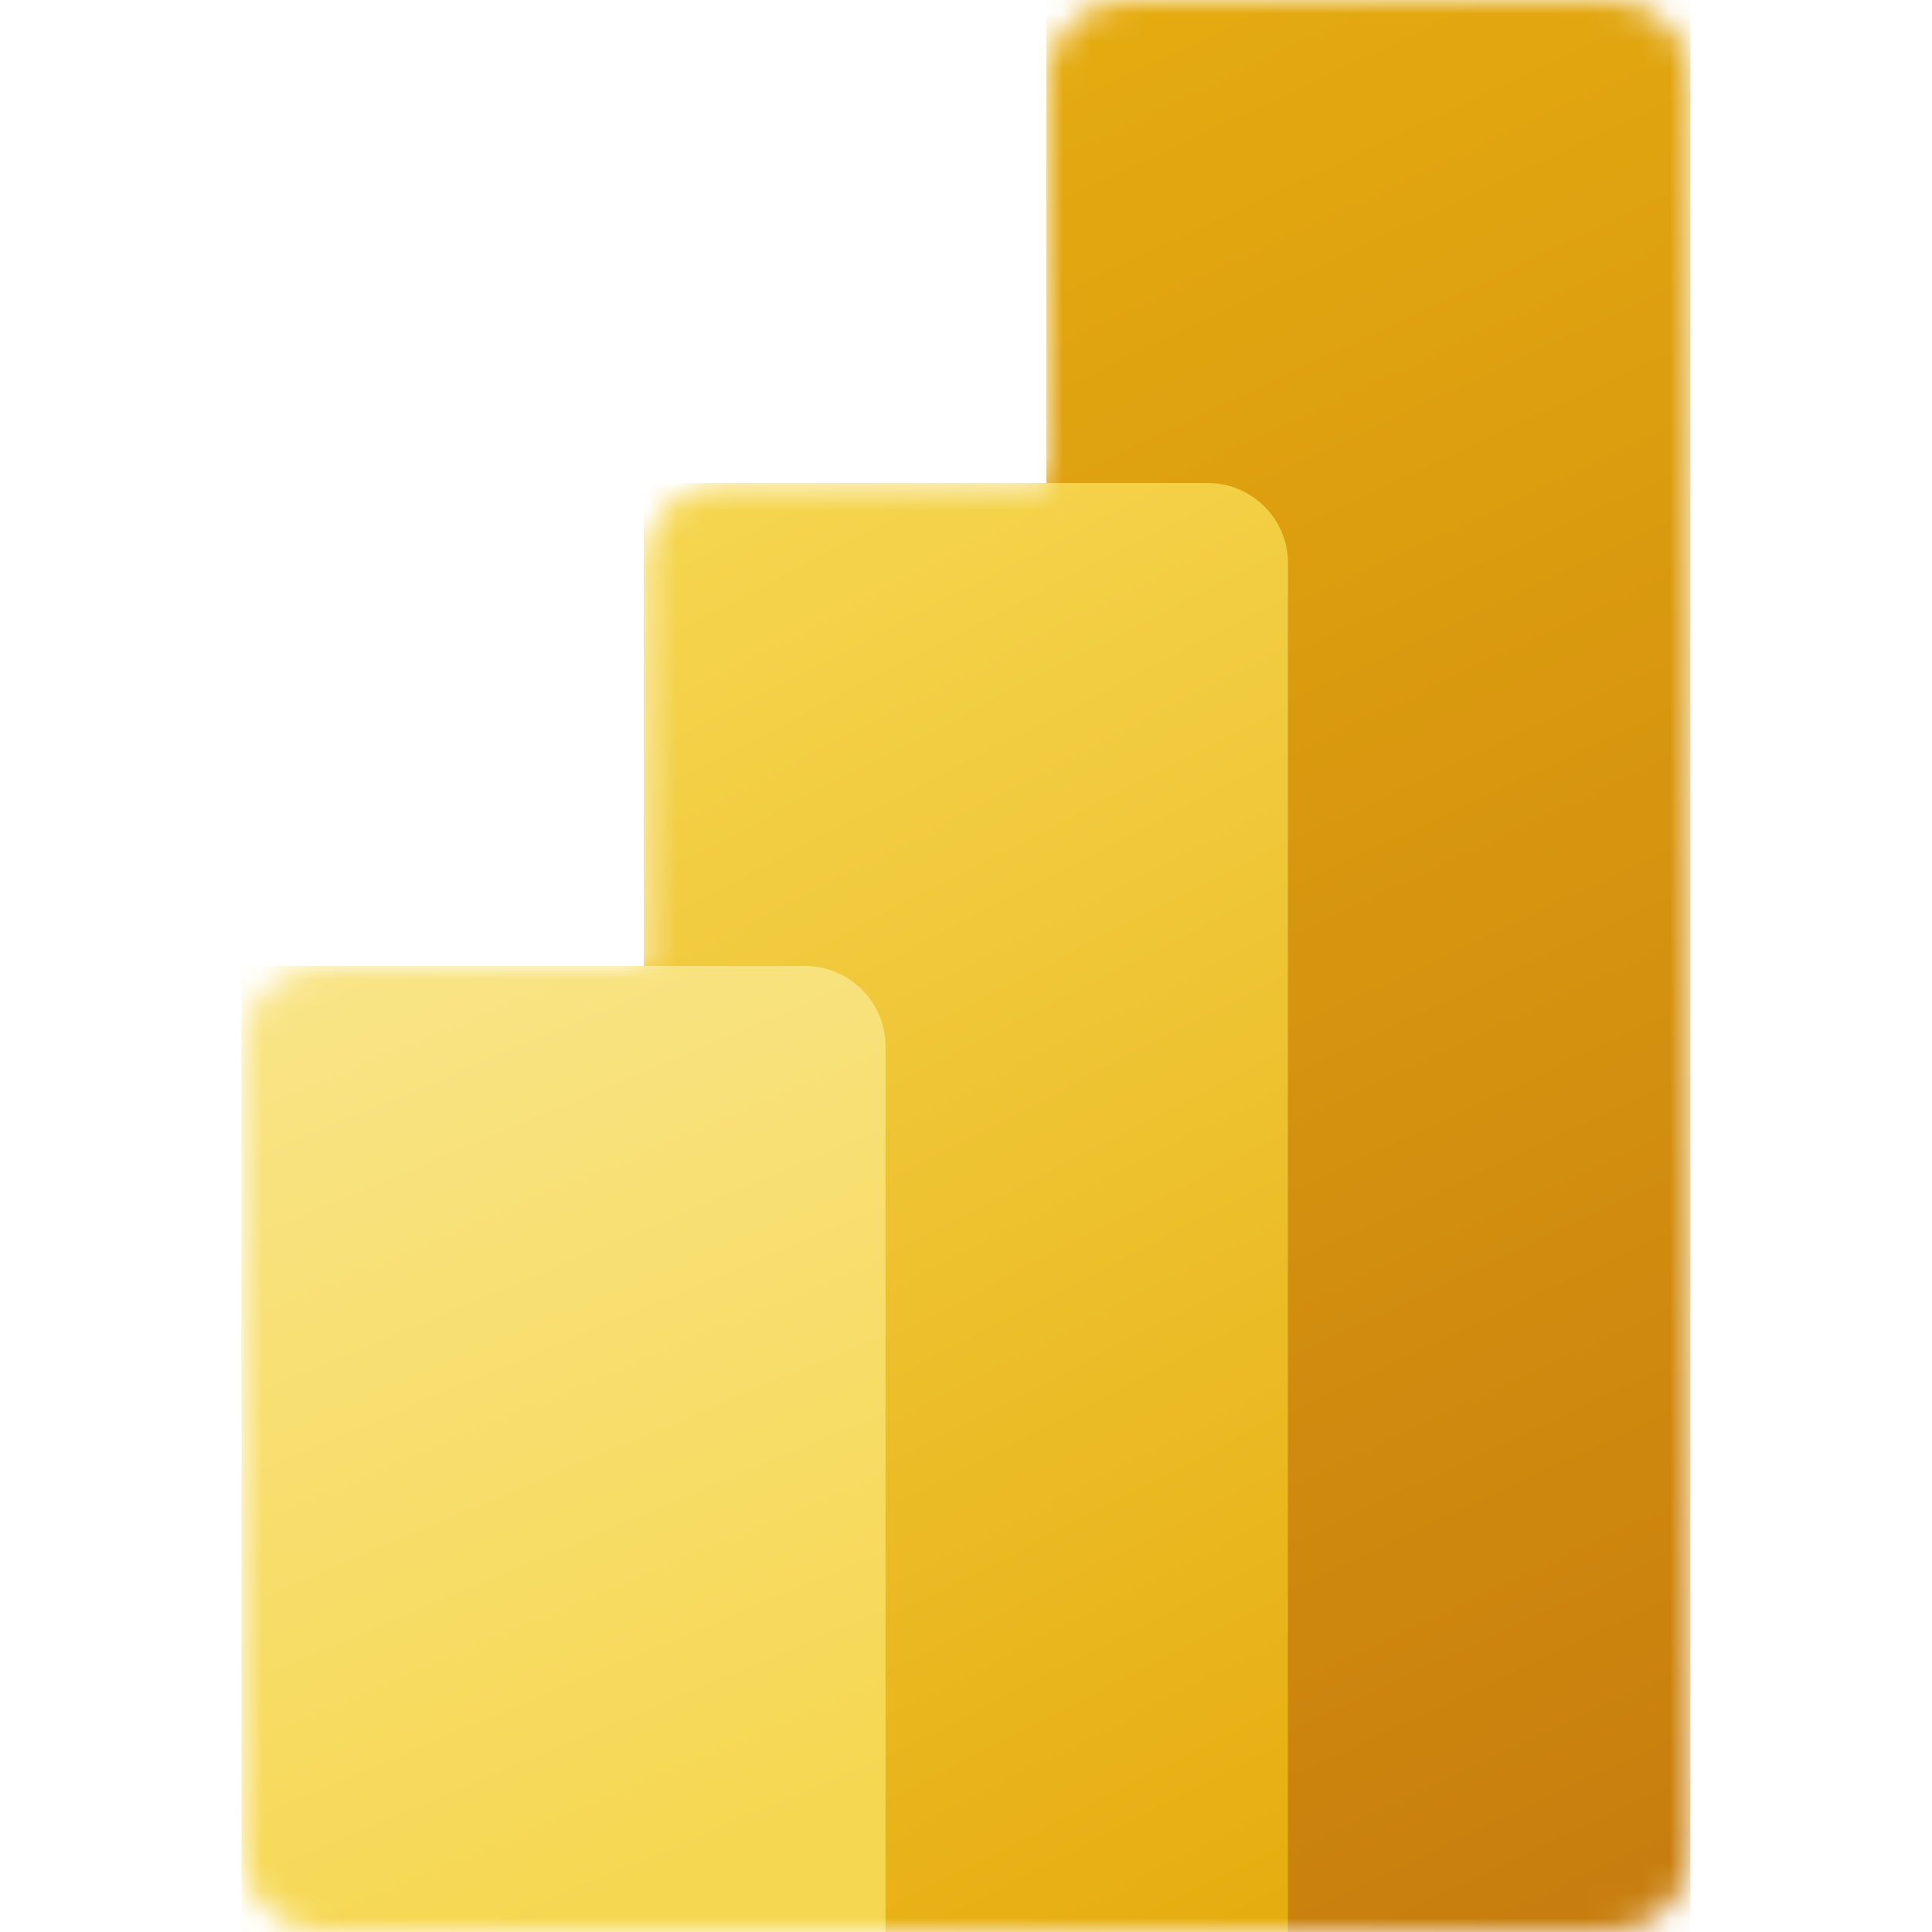 <?xml version="1.0" encoding="UTF-8"?> <svg xmlns="http://www.w3.org/2000/svg" width="70" height="70" viewBox="0 0 70 70" fill="none"><mask id="mask0_952_1389" style="mask-type:alpha" maskUnits="userSpaceOnUse" x="8" y="0" width="54" height="70"><path d="M37.917 2.917C37.917 1.306 39.222 0 40.833 0H58.333C59.944 0 61.25 1.306 61.25 2.917V67.083C61.25 68.694 59.944 70 58.333 70H11.667C10.056 70 8.75 68.694 8.75 67.083V37.917C8.75 36.306 10.056 35 11.667 35H23.333V20.417C23.333 18.806 24.639 17.5 26.25 17.5H37.917V2.917Z" fill="white"></path></mask><g mask="url(#mask0_952_1389)"><path d="M61.247 0V70H37.914V0H61.247Z" fill="url(#paint0_linear_952_1389)"></path><g filter="url(#filter0_f_952_1389)"><path d="M46.669 20.706V70.289H23.336V17.789H43.753C45.363 17.789 46.669 19.095 46.669 20.706Z" fill="black" fill-opacity="0.2"></path></g><g filter="url(#filter1_f_952_1389)"><path d="M46.669 21.878V71.461H23.336V18.961H43.753C45.363 18.961 46.669 20.267 46.669 21.878Z" fill="black" fill-opacity="0.18"></path></g><path d="M46.669 20.417V70H23.336V17.5H43.753C45.363 17.5 46.669 18.806 46.669 20.417Z" fill="url(#paint1_linear_952_1389)"></path><path d="M8.75 35V70H32.083V37.917C32.083 36.306 30.777 35 29.167 35H8.75Z" fill="url(#paint2_linear_952_1389)"></path></g><defs><filter id="filter0_f_952_1389" x="22.536" y="16.989" width="24.933" height="54.1" filterUnits="userSpaceOnUse" color-interpolation-filters="sRGB"><feFlood flood-opacity="0" result="BackgroundImageFix"></feFlood><feBlend mode="normal" in="SourceGraphic" in2="BackgroundImageFix" result="shape"></feBlend><feGaussianBlur stdDeviation="0.4" result="effect1_foregroundBlur_952_1389"></feGaussianBlur></filter><filter id="filter1_f_952_1389" x="15.336" y="10.961" width="39.333" height="68.5" filterUnits="userSpaceOnUse" color-interpolation-filters="sRGB"><feFlood flood-opacity="0" result="BackgroundImageFix"></feFlood><feBlend mode="normal" in="SourceGraphic" in2="BackgroundImageFix" result="shape"></feBlend><feGaussianBlur stdDeviation="4" result="effect1_foregroundBlur_952_1389"></feGaussianBlur></filter><linearGradient id="paint0_linear_952_1389" x1="34.025" y1="-3.82742e-07" x2="64.795" y2="65.222" gradientUnits="userSpaceOnUse"><stop stop-color="#E6AD10"></stop><stop offset="1" stop-color="#C87E0E"></stop></linearGradient><linearGradient id="paint1_linear_952_1389" x1="23.334" y1="17.5" x2="49.211" y2="67.686" gradientUnits="userSpaceOnUse"><stop stop-color="#F6D751"></stop><stop offset="1" stop-color="#E6AD10"></stop></linearGradient><linearGradient id="paint2_linear_952_1389" x1="8.748" y1="35" x2="23.048" y2="68.89" gradientUnits="userSpaceOnUse"><stop stop-color="#F9E589"></stop><stop offset="1" stop-color="#F6D751"></stop></linearGradient></defs></svg> 